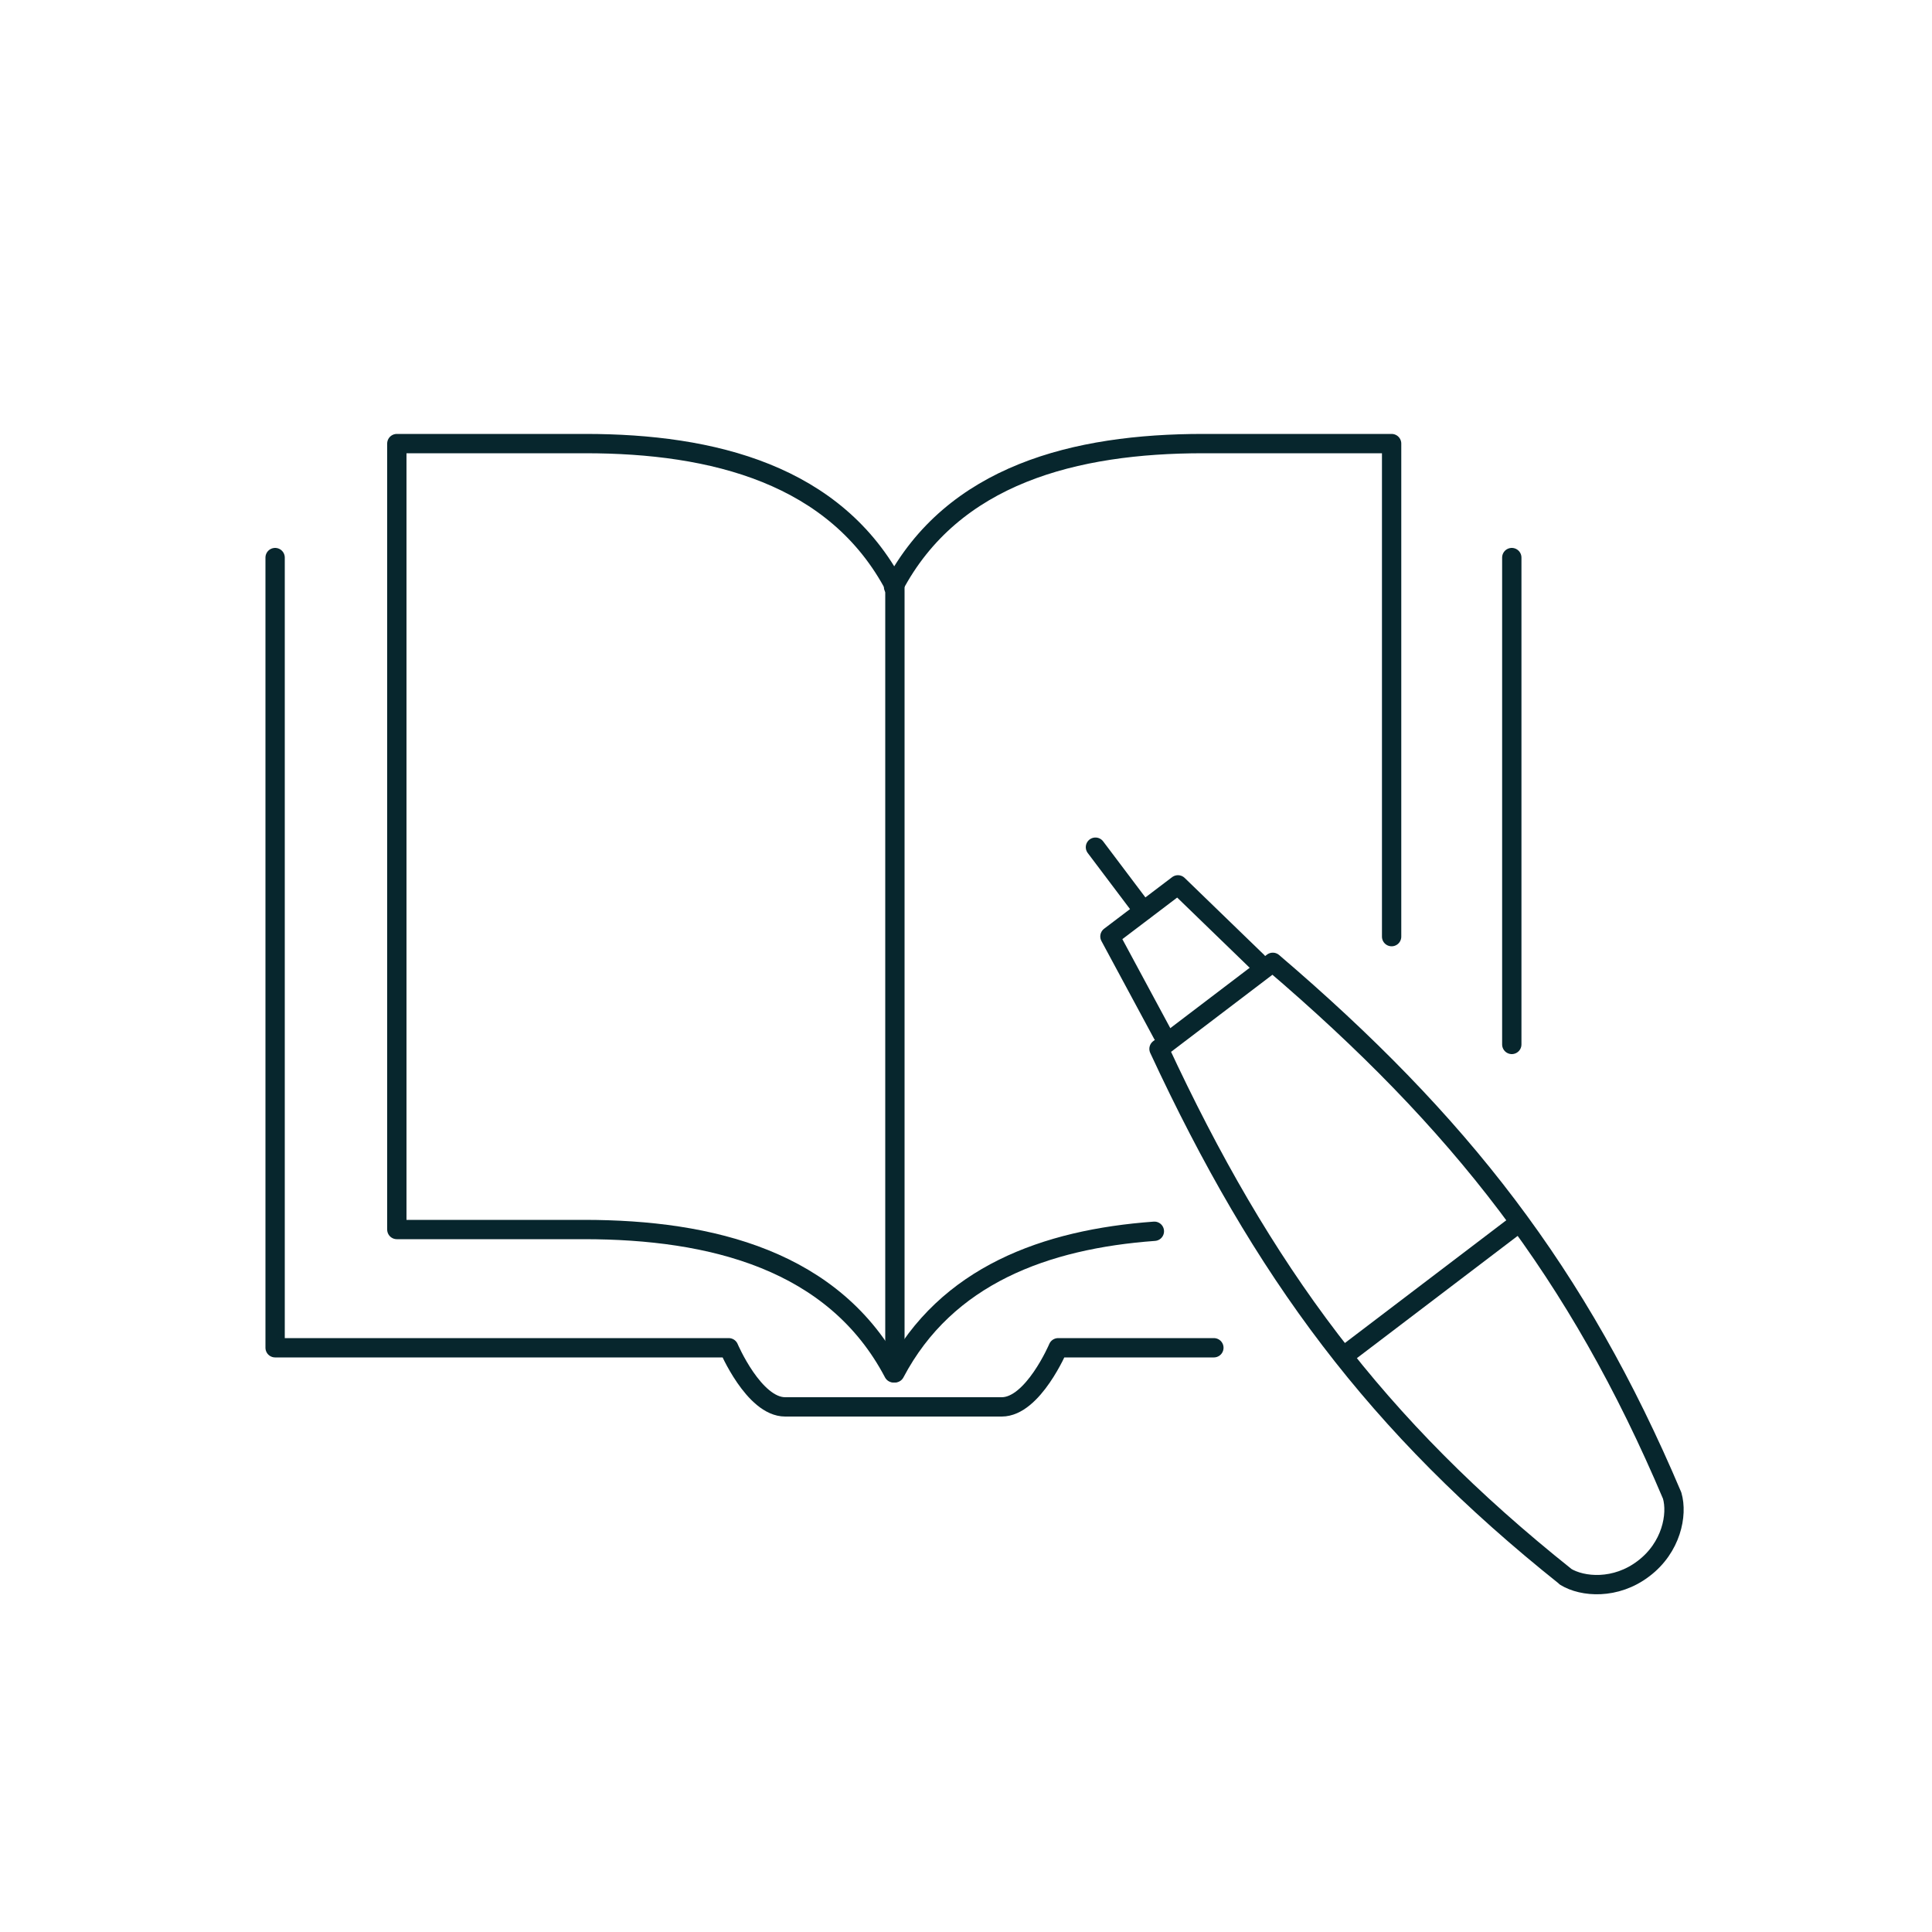 <?xml version="1.0" encoding="UTF-8"?><svg id="Petrol" xmlns="http://www.w3.org/2000/svg" viewBox="0 0 100 100"><defs><style>.cls-1{fill:none;stroke:#07262d;stroke-linecap:round;stroke-linejoin:round;}</style></defs><path class="cls-1" d="m62.83,69.76h-8.06s-1.3,3.06-2.92,3.06h-11.21c-1.62,0-2.92-3.06-2.92-3.06H14.24V28.86"/><line class="cls-1" x1="78.25" y1="28.86" x2="78.25" y2="54.06"/><line class="cls-1" x1="59.18" y1="47.14" x2="56.7" y2="43.85"/><path class="cls-1" d="m81.03,81.61c.88.54,2.6.68,4.04-.42,1.44-1.09,1.77-2.79,1.48-3.78-4.88-11.52-11-19.34-20.67-27.6l-5.89,4.48c5.36,11.54,11.26,19.52,21.05,27.32Z"/><polyline class="cls-1" points="65.08 49.78 60.97 45.8 57.45 48.47 60.17 53.52"/><line class="cls-1" x1="78.49" y1="63.39" x2="69.68" y2="70.09"/><path class="cls-1" d="m46.32,71.06c2.66-5.05,7.8-6.92,13.43-7.33"/><path class="cls-1" d="m46.25,30.38c3.06-5.82,9.41-7.42,16.02-7.42h9.76v25.52"/><path class="cls-1" d="m46.32,30.38c-3.06-5.82-9.41-7.42-16.02-7.42h-9.76v40.68h9.69c6.61,0,12.96,1.6,16.02,7.42"/><line class="cls-1" x1="46.32" y1="30.55" x2="46.32" y2="70.33"/></svg>
